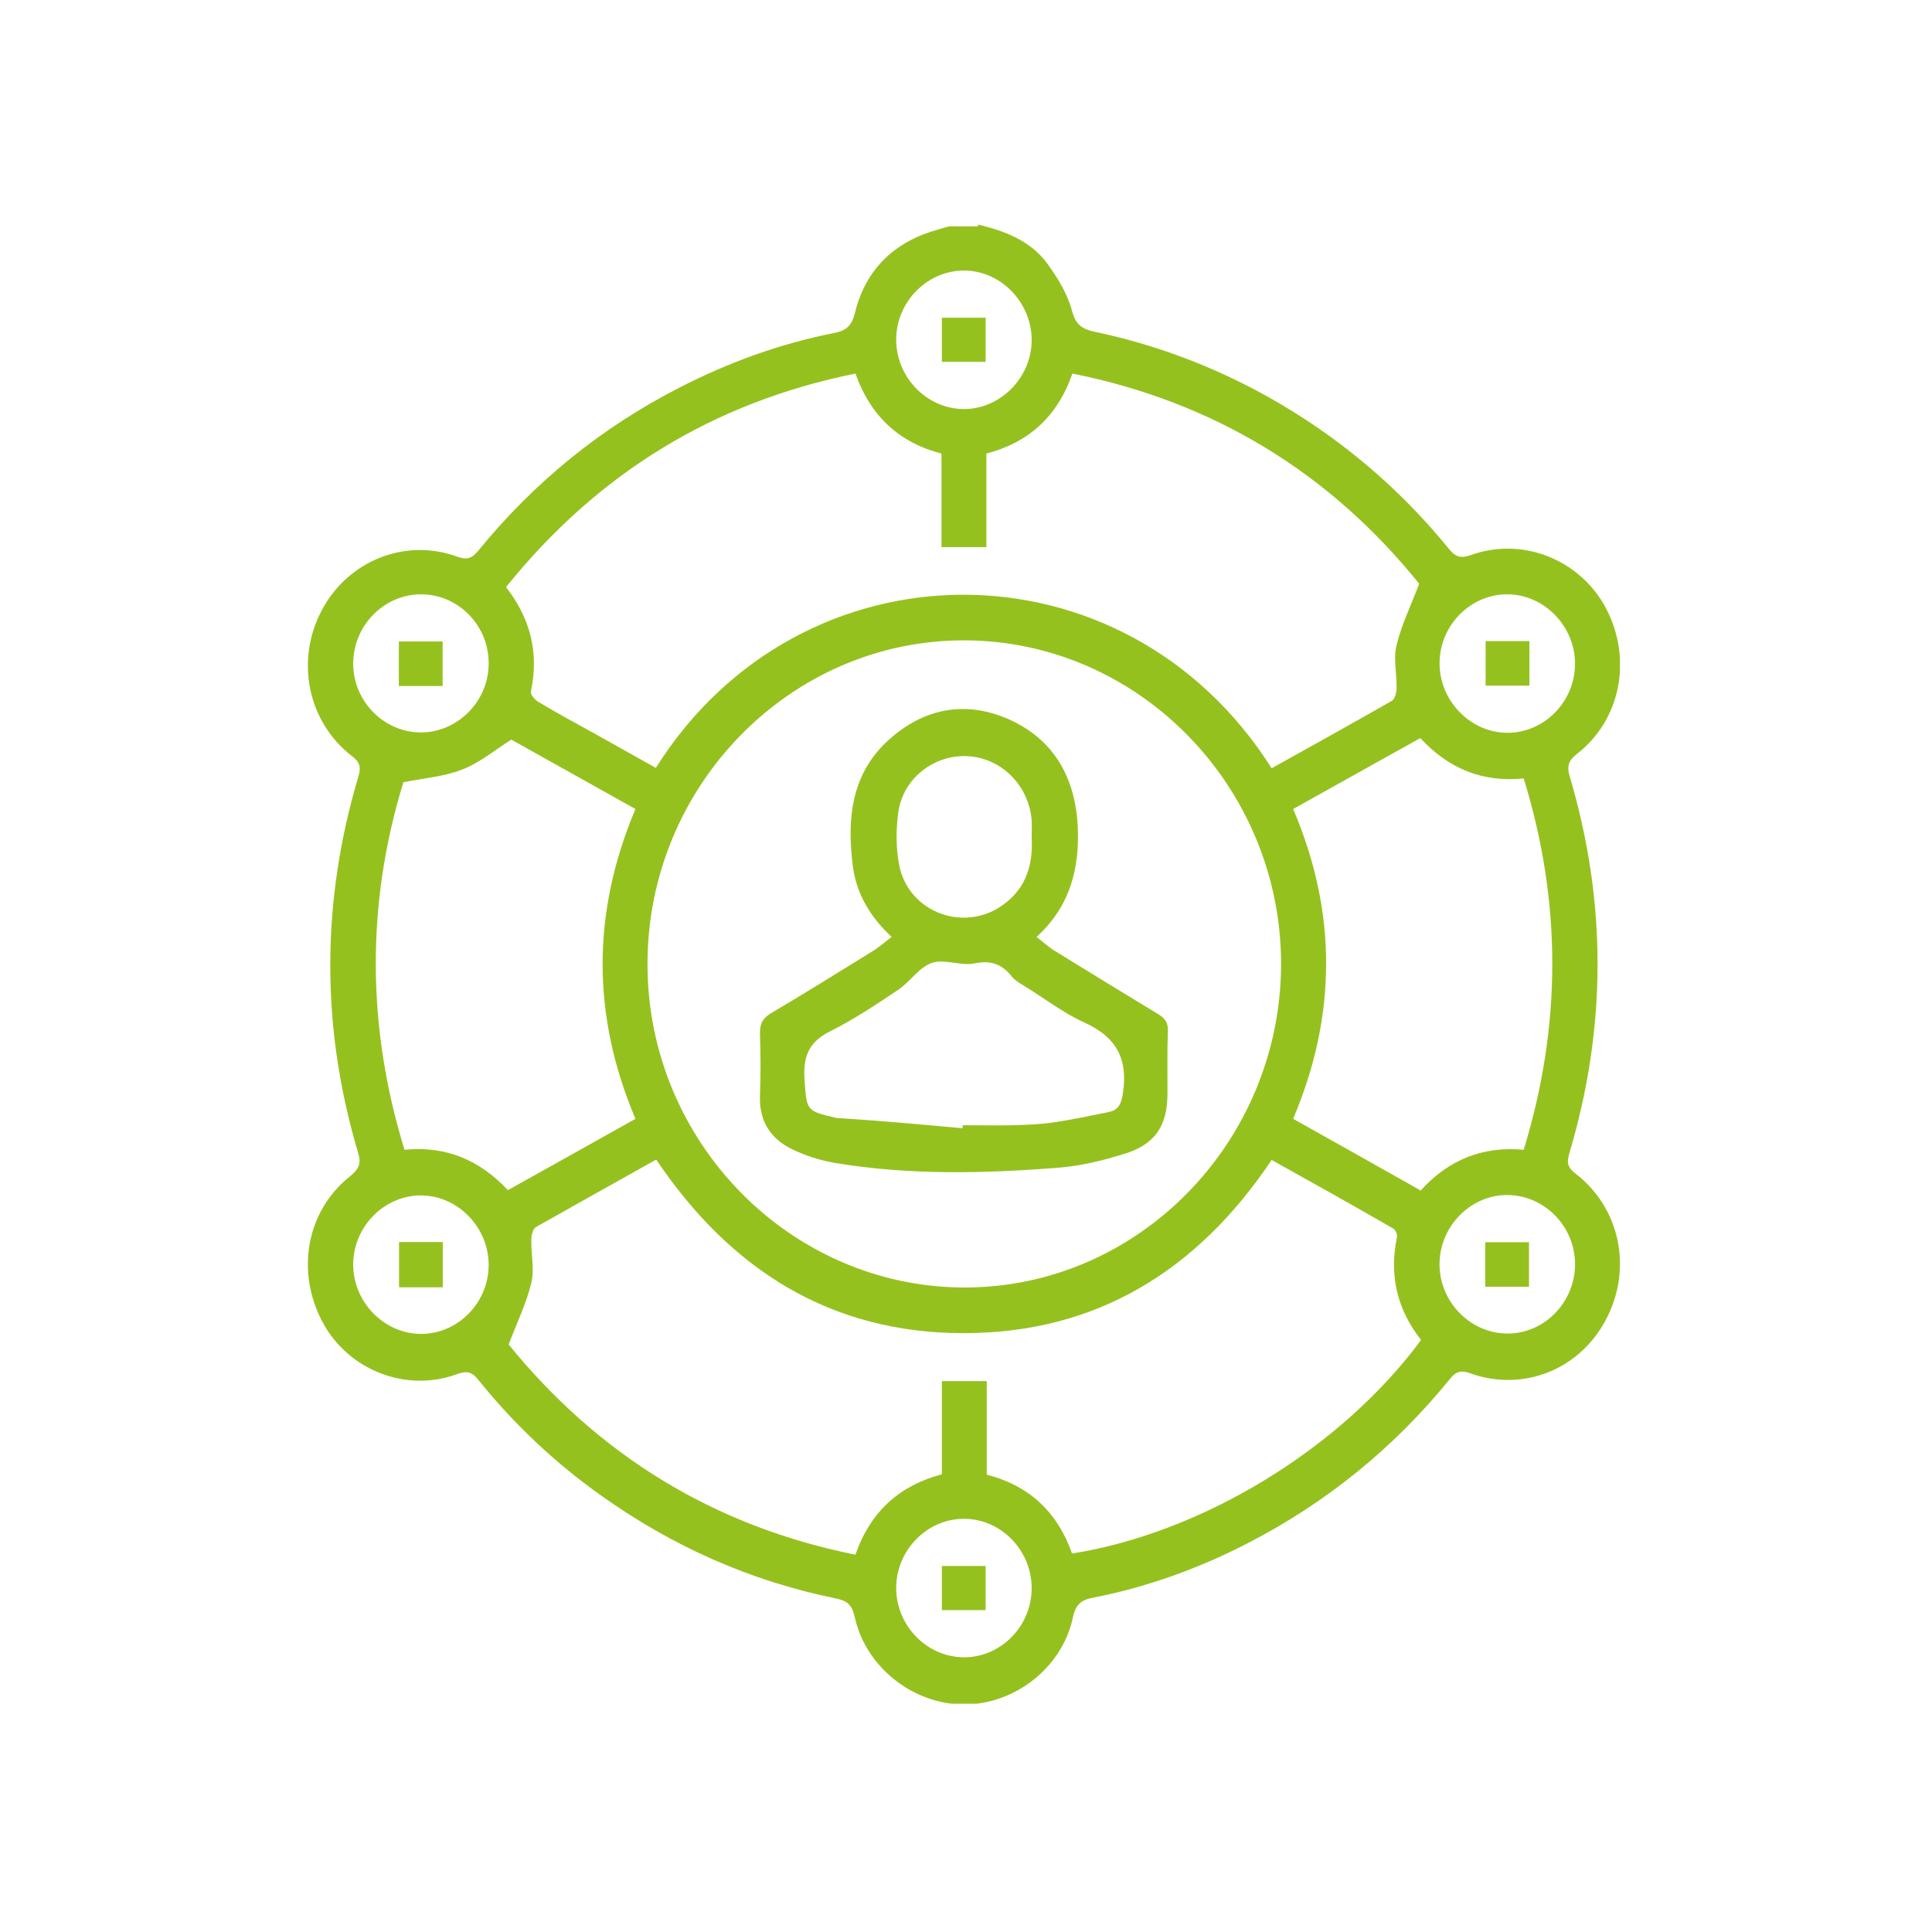 <?xml version="1.0" encoding="utf-8"?>
<!-- Generator: Adobe Illustrator 23.1.1, SVG Export Plug-In . SVG Version: 6.00 Build 0)  -->
<svg version="1.1" id="Capa_1" xmlns="http://www.w3.org/2000/svg" xmlns:xlink="http://www.w3.org/1999/xlink" x="0px" y="0px"
	 viewBox="0 0 512 512" style="enable-background:new 0 0 512 512;" xml:space="preserve">
<style type="text/css">
	.st0{clip-path:url(#SVGID_2_);fill:#95C11F;}
	.st1{fill:#95C11F;}
	.st2{clip-path:url(#SVGID_4_);fill:#95C11F;}
</style>
<g>
	<defs>
		<rect id="SVGID_1_" x="81.6" y="59.5" width="347.7" height="392"/>
	</defs>
	<clipPath id="SVGID_2_">
		<use xlink:href="#SVGID_1_"  style="overflow:visible;"/>
	</clipPath>
	<path class="st0" d="M255.5,439.2c9.8,0,17.9-8.3,17.9-18.3c0-10-8-18.3-17.8-18.4c-9.9-0.1-18.2,8.4-18.1,18.5
		C237.6,431,245.8,439.2,255.5,439.2 M417.4,335.4c0.2-10-7.7-18.4-17.5-18.7c-9.7-0.3-18.1,7.8-18.4,17.8
		c-0.3,10.1,7.8,18.7,17.7,18.9C409,353.6,417.2,345.4,417.4,335.4 M111.6,353.5c9.8,0,17.9-8.3,17.9-18.3c0-9.9-8.1-18.3-17.8-18.4
		c-9.9-0.1-18.2,8.4-18.1,18.5C93.7,345.2,101.9,353.5,111.6,353.5 M417.4,175.9c0-9.9-8.1-18.3-17.8-18.4
		c-9.8-0.1-18,8.1-18.1,18.1c-0.1,10.1,8.2,18.6,18,18.6C409.3,194.2,417.4,185.9,417.4,175.9 M111.6,157.5c-9.8,0-17.9,8.2-18,18.2
		c-0.1,10.1,8.2,18.5,18.1,18.4c9.8-0.1,17.9-8.5,17.8-18.4C129.5,165.7,121.4,157.5,111.6,157.5 M255.3,108.4
		c9.7,0.1,18-8.2,18.1-18.1c0.1-9.9-7.9-18.4-17.6-18.6c-9.9-0.2-18.3,8.2-18.3,18.3C237.5,100,245.6,108.3,255.3,108.4
		 M342.7,214.4c11.7,27.4,11.6,54.7,0,82.1c11.4,6.4,22.5,12.6,33.8,19c7.4-8.2,16.5-11.8,27.3-10.8c10.1-33,10.1-65.6,0-98.4
		c-11.1,1.1-20-2.7-27.4-10.7C365.2,201.8,354.2,208,342.7,214.4 M134.6,315.4c11.3-6.3,22.4-12.5,33.8-18.9
		c-11.6-27.4-11.6-54.6,0-82.1c-11.3-6.3-22.5-12.6-32.9-18.4c-4.7,3-8.6,6.3-13.2,8c-4.6,1.8-9.8,2.2-15.4,3.3
		c-9.8,31.9-9.8,64.6,0.3,97.4C118.3,303.6,127.2,307.5,134.6,315.4 M337,307.4c-19.7,29.4-46.5,45.9-81.6,45.9s-61.7-16.6-81.5-46
		c-10.7,6-21.3,11.9-31.9,17.9c-0.8,0.5-1.2,2.2-1.2,3.4c-0.1,3.8,0.9,7.8,0,11.4c-1.3,5.4-3.8,10.5-6,16.3
		c23.8,29.3,54.4,48.2,91.9,55.7c4-11.5,11.7-18.3,22.9-21.3V366h11.9v24.8c11.3,2.9,18.8,10,22.6,20.9
		c34.2-5.4,71.1-27.6,92.5-56.6c-6.3-8-8.5-17-6.4-27.2c0.2-0.7-0.4-2.1-1.1-2.4C358.5,319.4,347.8,313.4,337,307.4 M337,203.6
		c10.8-6,21.4-11.9,31.9-17.9c0.8-0.5,1.2-2.2,1.2-3.4c0.1-3.8-0.9-7.8,0-11.3c1.3-5.4,3.8-10.5,6-16.3
		c-23.7-29.4-54.4-48.2-91.9-55.7c-4,11.5-11.7,18.3-22.8,21.2V145h-11.9v-24.8c-11.2-2.9-18.8-9.9-22.8-21.2
		c-37.6,7.6-68.3,26.4-92.6,56.6c6.4,8.2,8.8,17.3,6.6,27.6c-0.2,0.8,1,2.2,1.8,2.7c4.8,2.9,9.8,5.6,14.7,8.3
		c5.5,3.1,11.1,6.2,16.6,9.3C212.1,142.6,298,142,337,203.6 M339.5,255.5c0-47.1-37.8-85.7-83.9-85.8c-46.1-0.1-84,38.5-84,85.7
		c-0.1,47.1,37.8,85.7,83.9,85.8C301.6,341.3,339.4,302.7,339.5,255.5 M259.2,59.5c7,1.7,13.8,4.2,18.3,10.3
		c2.8,3.8,5.4,8.1,6.6,12.6c1,3.7,2.7,4.8,5.9,5.5c16.2,3.4,31.6,9.2,46.1,17.3c18.5,10.4,34.5,23.8,48,40.4
		c1.7,2.1,3.2,2.4,5.7,1.5c13.6-4.9,28.8,1.1,35.7,13.9c7.2,13.5,4.1,29.7-7.6,38.8c-2.3,1.8-2.7,3.3-1.9,6
		c9.9,33.3,9.8,66.6-0.1,99.8c-0.7,2.3-0.6,3.7,1.6,5.4c11.9,9.1,15.2,25.3,8.1,38.7c-7,13.3-22,19.3-36.1,14.2
		c-2.5-0.9-3.8-0.3-5.3,1.6c-14.9,18.3-32.8,32.8-53.6,43.5c-13,6.7-26.6,11.6-40.9,14.4c-3.2,0.6-4.7,1.8-5.4,5.4
		c-2.9,13.2-15.4,22.9-28.8,22.9c-13.5,0-26.1-9.9-29-23.2c-0.7-3.3-2.1-4.3-5-4.9c-22.6-4.6-43.3-13.8-62.1-27.2
		c-12.3-8.7-23.2-19-32.7-30.8c-1.7-2.2-3.2-2.3-5.7-1.4c-13.4,4.9-28.6-1.1-35.4-13.6c-7.3-13.5-4.5-29.6,7.2-38.9
		c2.3-1.9,3-3.3,2.1-6.2c-9.9-33.3-9.8-66.6,0.1-99.8c0.7-2.4,0.4-3.7-1.7-5.3c-11.8-9.1-15.1-25.4-8-38.7
		c6.9-13.1,22.1-19.2,35.8-14.2c2.5,0.9,3.9,0.6,5.6-1.5c14.9-18.3,32.8-32.8,53.6-43.4c12.9-6.6,26.4-11.5,40.5-14.3
		c3.2-0.6,4.9-1.7,5.8-5.5c2.9-11.7,10.7-18.9,22.1-22c1-0.3,1.9-0.6,2.9-0.8H259.2z"/>
</g>
<rect x="105.8" y="329.2" class="st1" width="11.5" height="11.9"/>
<g>
	<defs>
		<rect id="SVGID_3_" x="81.6" y="59.5" width="347.7" height="392"/>
	</defs>
	<clipPath id="SVGID_4_">
		<use xlink:href="#SVGID_3_"  style="overflow:visible;"/>
	</clipPath>
	<path class="st2" d="M273.4,221.9c0-1.5,0.1-3.1,0-4.6c-0.8-9.2-8-16.4-16.9-16.9c-8.7-0.5-17,5.6-18.4,14.6
		c-0.7,4.8-0.7,10.1,0.3,14.8c2.6,11.4,15.6,16.8,25.7,11.1C271.3,236.7,273.9,230.1,273.4,221.9 M255.1,299c0-0.3,0-0.6,0.1-0.8
		c4.4,0,8.7,0.1,13.1,0c3.5-0.1,7-0.2,10.5-0.7c5-0.7,10.1-1.8,15-2.8c2.7-0.5,3.4-2.3,3.8-5.1c1.4-9.2-2-14.9-10.2-18.6
		c-5.7-2.6-10.7-6.5-16.1-9.8c-1.1-0.7-2.2-1.3-3-2.2c-2.6-3.4-5.5-4.6-10-3.7c-3.6,0.8-8-1.3-11.4-0.1c-3.4,1.2-5.8,5.1-9,7.2
		c-5.7,3.8-11.5,7.7-17.7,10.8c-5.7,2.8-7.4,6.5-7,12.8c0.6,8.2,0.3,8.4,8.2,10.2c0.2,0.1,0.5,0.1,0.7,0.1
		C233.3,297,244.2,298,255.1,299 M274.7,248.3c1.8,1.4,3.3,2.8,5,3.8c9.1,5.6,18.2,11.2,27.3,16.7c1.8,1.1,2.6,2.3,2.5,4.5
		c-0.2,5.5-0.1,11-0.1,16.4c0,8.7-3.3,13.6-11.5,16.1c-5.5,1.7-11.1,3.1-16.8,3.6c-19.9,1.6-39.9,2.1-59.8-1.2
		c-3.4-0.6-6.8-1.6-10-3c-6.5-2.7-10.2-7.4-9.9-15c0.2-5.3,0.2-10.7,0-16.1c-0.1-2.7,0.7-4.3,3.1-5.7c9-5.3,17.8-10.8,26.7-16.3
		c1.7-1,3.2-2.4,5.1-3.8c-5.7-5.3-9.4-11.5-10.3-18.9c-1.6-12.5-0.4-24.4,9.6-33.4c9.4-8.4,20.3-10.4,31.7-5.4
		c11.7,5.2,17.5,15,18.3,28C286.2,230.1,283.6,240.2,274.7,248.3"/>
</g>
<rect x="249.6" y="84.2" class="st1" width="11.6" height="11.7"/>
<rect x="105.7" y="170" class="st1" width="11.6" height="11.8"/>
<rect x="393.7" y="169.9" class="st1" width="11.6" height="11.8"/>
<rect x="105.8" y="329.2" class="st1" width="11.5" height="11.9"/>
<rect x="393.6" y="329.2" class="st1" width="11.6" height="11.8"/>
<rect x="249.6" y="415" class="st1" width="11.6" height="11.7"/>
</svg>
